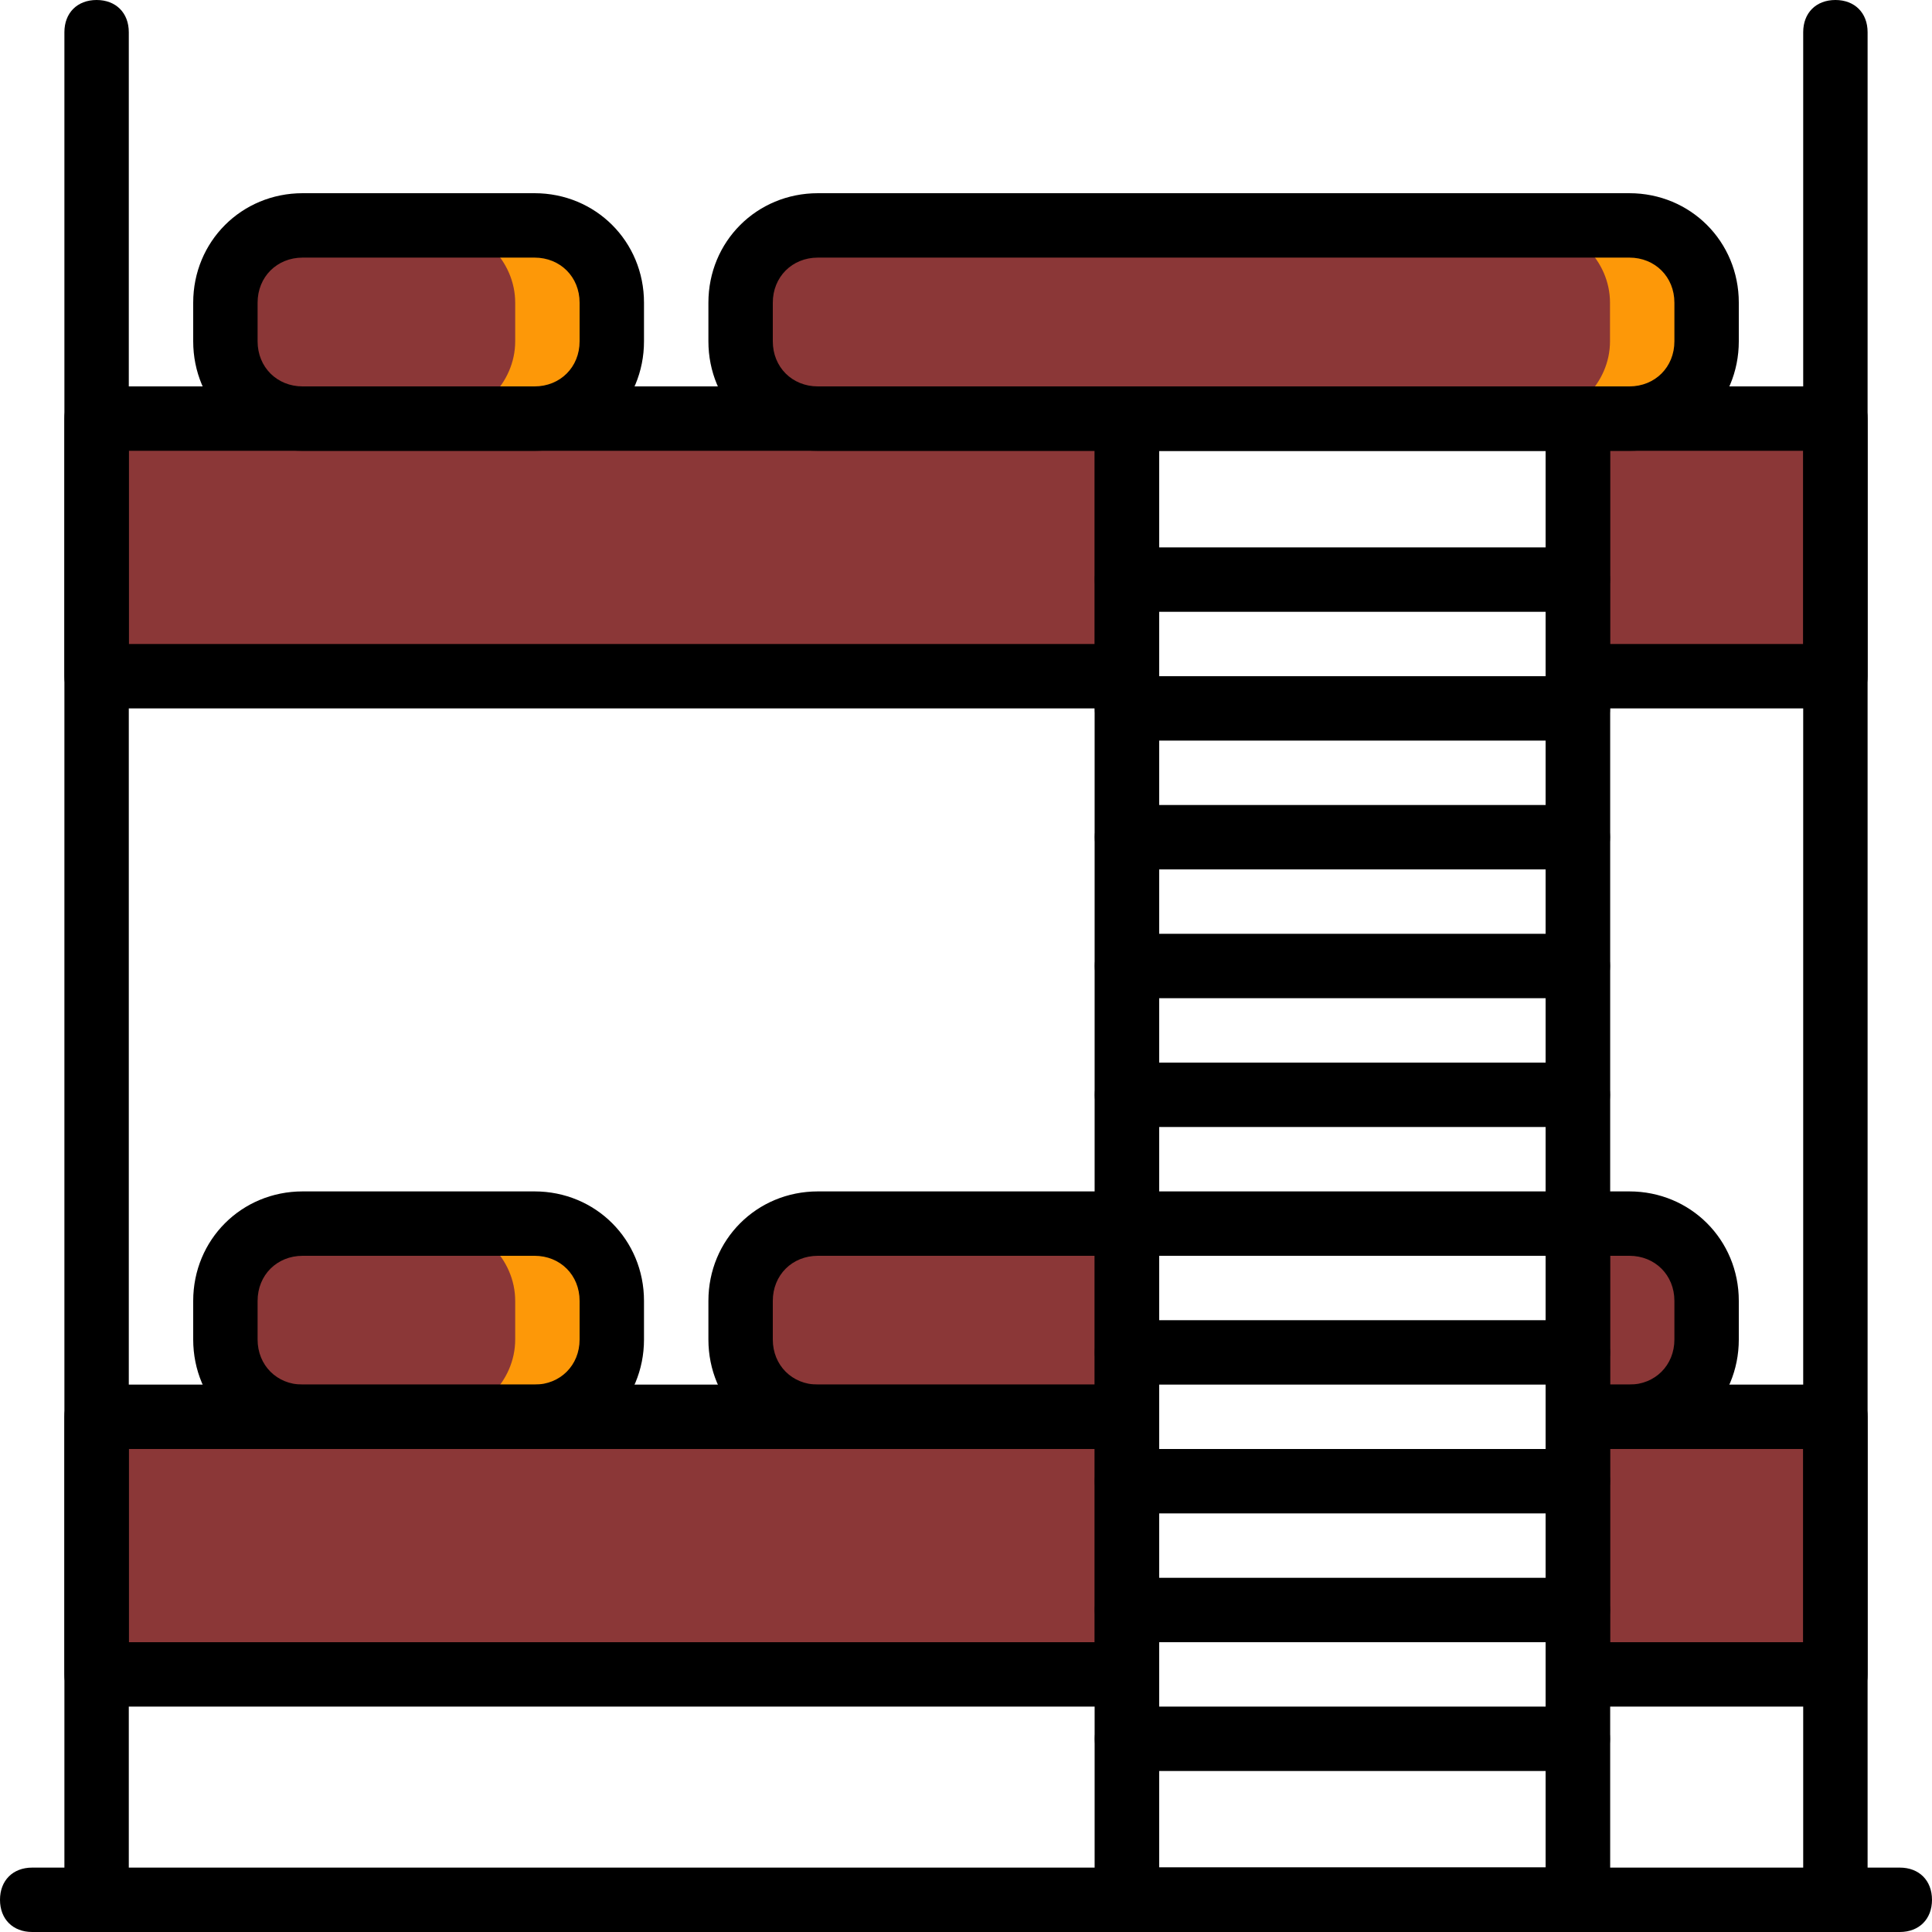 <!DOCTYPE svg PUBLIC "-//W3C//DTD SVG 1.1//EN" "http://www.w3.org/Graphics/SVG/1.1/DTD/svg11.dtd">

<!-- Uploaded to: SVG Repo, www.svgrepo.com, Transformed by: SVG Repo Mixer Tools -->
<svg width="16" height="16" version="1.1" id="Layer_1" xmlns="http://www.w3.org/2000/svg" xmlns:xlink="http://www.w3.org/1999/xlink" viewBox="0 0 512 512" xml:space="preserve" fill="#000000">

<g id="SVGRepo_bgCarrier" stroke-width="0"/>

<g id="SVGRepo_tracerCarrier" stroke-linecap="round" stroke-linejoin="round"/>

<g id="SVGRepo_iconCarrier"> <g transform="translate(1 1)"> <g> <polygon style="fill:#8b3737;" points="24.6,442.733 297.667,442.733 297.667,374.467 24.6,374.467 "/> <polygon style="fill:#8b3737;" points="417.133,442.733 485.4,442.733 485.4,374.467 417.133,374.467 "/> <path style="fill:#8b3737;" d="M297.667,323.267h-81.92c-11.093,0-20.48,9.387-20.48,20.48v10.24 c0,11.093,9.387,20.48,20.48,20.48h81.92V323.267z"/> <path style="fill:#8b3737;" d="M430.787,323.267h-13.653v51.2h13.653c11.093,0,20.48-9.387,20.48-20.48v-10.24 C451.267,332.653,441.88,323.267,430.787,323.267"/> <polygon style="fill:#8b3737;" points="24.6,178.2 297.667,178.2 297.667,109.933 24.6,109.933 "/> <polygon style="fill:#8b3737;" points="417.133,178.2 485.4,178.2 485.4,109.933 417.133,109.933 "/> </g> <path style="fill:#FD9808;" d="M140.653,109.933h-61.44c-11.093,0-20.48-9.387-20.48-20.48v-10.24 c0-11.093,9.387-20.48,20.48-20.48h61.44c11.093,0,20.48,9.387,20.48,20.48v10.24C161.133,100.547,151.747,109.933,140.653,109.933 "/> <path style="fill:#8b3737;" d="M115.053,109.933h-35.84c-11.093,0-20.48-9.387-20.48-20.48v-10.24 c0-11.093,9.387-20.48,20.48-20.48h35.84c11.093,0,20.48,9.387,20.48,20.48v10.24C135.533,100.547,126.147,109.933,115.053,109.933 "/> <path style="fill:#FD9808;" d="M140.653,374.467h-61.44c-11.093,0-20.48-9.387-20.48-20.48v-10.24 c0-11.093,9.387-20.48,20.48-20.48h61.44c11.093,0,20.48,9.387,20.48,20.48v10.24C161.133,365.08,151.747,374.467,140.653,374.467"/> <path style="fill:#8b3737;" d="M115.053,374.467h-35.84c-11.093,0-20.48-9.387-20.48-20.48v-10.24 c0-11.093,9.387-20.48,20.48-20.48h35.84c11.093,0,20.48,9.387,20.48,20.48v10.24C135.533,365.08,126.147,374.467,115.053,374.467"/> <path style="fill:#FD9808;" d="M430.787,109.933h-215.04c-11.093,0-20.48-9.387-20.48-20.48v-10.24 c0-11.093,9.387-20.48,20.48-20.48h215.04c11.093,0,20.48,9.387,20.48,20.48v10.24C451.267,100.547,441.88,109.933,430.787,109.933 "/> <path style="fill:#8b3737;" d="M405.187,109.933h-189.44c-11.093,0-20.48-9.387-20.48-20.48v-10.24 c0-11.093,9.387-20.48,20.48-20.48h189.44c11.093,0,20.48,9.387,20.48,20.48v10.24C425.667,100.547,416.28,109.933,405.187,109.933 "/> <path d="M140.653,118.467h-61.44c-16.213,0-29.013-12.8-29.013-29.013v-10.24C50.2,63,63,50.2,79.213,50.2h61.44 c16.213,0,29.013,12.8,29.013,29.013v10.24C169.667,105.667,156.867,118.467,140.653,118.467z M79.213,67.267 c-6.827,0-11.947,5.12-11.947,11.947v10.24c0,6.827,5.12,11.947,11.947,11.947h61.44c6.827,0,11.947-5.12,11.947-11.947v-10.24 c0-6.827-5.12-11.947-11.947-11.947H79.213z"/> <path d="M430.787,118.467h-215.04c-16.213,0-29.013-12.8-29.013-29.013v-10.24c0-16.213,12.8-29.013,29.013-29.013h215.04 C447,50.2,459.8,63,459.8,79.213v10.24C459.8,105.667,447,118.467,430.787,118.467z M215.747,67.267 c-6.827,0-11.947,5.12-11.947,11.947v10.24c0,6.827,5.12,11.947,11.947,11.947h215.04c6.827,0,11.947-5.12,11.947-11.947v-10.24 c0-6.827-5.12-11.947-11.947-11.947H215.747z"/> <path d="M502.467,511H7.533C2.413,511-1,507.587-1,502.467c0-5.12,3.413-8.533,8.533-8.533h494.933c5.12,0,8.533,3.413,8.533,8.533 C511,507.587,507.587,511,502.467,511z"/> <path d="M24.6,511c-5.12,0-8.533-3.413-8.533-8.533V7.533C16.067,2.413,19.48-1,24.6-1s8.533,3.413,8.533,8.533v494.933 C33.133,507.587,29.72,511,24.6,511z"/> <path d="M485.4,511c-5.12,0-8.533-3.413-8.533-8.533V7.533c0-5.12,3.413-8.533,8.533-8.533s8.533,3.413,8.533,8.533v494.933 C493.933,507.587,490.52,511,485.4,511z"/> <path d="M140.653,383h-61.44C63,383,50.2,370.2,50.2,353.987v-10.24c0-16.213,12.8-29.013,29.013-29.013h61.44 c16.213,0,29.013,12.8,29.013,29.013v10.24C169.667,370.2,156.867,383,140.653,383z M79.213,331.8 c-6.827,0-11.947,5.12-11.947,11.947v10.24c0,6.827,5.12,11.947,11.947,11.947h61.44c6.827,0,11.947-5.12,11.947-11.947v-10.24 c0-6.827-5.12-11.947-11.947-11.947L79.213,331.8L79.213,331.8z"/> <path id="SVGCleanerId_0" d="M417.133,511H297.667c-5.12,0-8.533-3.413-8.533-8.533V109.933c0-5.12,3.413-8.533,8.533-8.533 h119.467c5.12,0,8.533,3.413,8.533,8.533v392.533C425.667,507.587,422.253,511,417.133,511z M306.2,493.933h102.4V118.467H306.2 V493.933z"/> <path d="M297.667,186.733H24.6c-5.12,0-8.533-3.413-8.533-8.533v-68.267c0-5.12,3.413-8.533,8.533-8.533h273.067 c5.12,0,8.533,3.413,8.533,8.533V178.2C306.2,183.32,302.787,186.733,297.667,186.733z M33.133,169.667h256v-51.2h-256V169.667z"/> <path d="M485.4,186.733h-68.267c-5.12,0-8.533-3.413-8.533-8.533v-68.267c0-5.12,3.413-8.533,8.533-8.533H485.4 c5.12,0,8.533,3.413,8.533,8.533V178.2C493.933,183.32,490.52,186.733,485.4,186.733z M425.667,169.667h51.2v-51.2h-51.2V169.667z"/> <path d="M297.667,383h-81.92c-16.213,0-29.013-12.8-29.013-29.013v-10.24c0-16.213,12.8-29.013,29.013-29.013h81.92 c5.12,0,8.533,3.413,8.533,8.533v51.2C306.2,379.587,302.787,383,297.667,383z M215.747,331.8c-6.827,0-11.947,5.12-11.947,11.947 v10.24c0,6.827,5.12,11.947,11.947,11.947h73.387V331.8L215.747,331.8L215.747,331.8z"/> <path d="M430.787,383h-13.653c-5.12,0-8.533-3.413-8.533-8.533v-51.2c0-5.12,3.413-8.533,8.533-8.533h13.653 c16.213,0,29.013,12.8,29.013,29.013v10.24C459.8,370.2,447,383,430.787,383z M425.667,365.933h5.12 c6.827,0,11.947-5.12,11.947-11.947v-10.24c0-6.827-5.12-11.947-11.947-11.947h-5.12V365.933z"/> <path d="M297.667,451.267H24.6c-5.12,0-8.533-3.413-8.533-8.533v-68.267c0-5.12,3.413-8.533,8.533-8.533h273.067 c5.12,0,8.533,3.413,8.533,8.533v68.267C306.2,447.853,302.787,451.267,297.667,451.267z M33.133,434.2h256V383h-256V434.2z"/> <path d="M485.4,451.267h-68.267c-5.12,0-8.533-3.413-8.533-8.533v-68.267c0-5.12,3.413-8.533,8.533-8.533H485.4 c5.12,0,8.533,3.413,8.533,8.533v68.267C493.933,447.853,490.52,451.267,485.4,451.267z M425.667,434.2h51.2V383h-51.2V434.2z"/> <g> <path id="SVGCleanerId_0_1_" d="M417.133,511H297.667c-5.12,0-8.533-3.413-8.533-8.533V109.933c0-5.12,3.413-8.533,8.533-8.533 h119.467c5.12,0,8.533,3.413,8.533,8.533v392.533C425.667,507.587,422.253,511,417.133,511z M306.2,493.933h102.4V118.467H306.2 V493.933z"/> </g> <path d="M417.133,161.133H297.667c-5.12,0-8.533-3.413-8.533-8.533c0-5.12,3.413-8.533,8.533-8.533h119.467 c5.12,0,8.533,3.413,8.533,8.533C425.667,157.72,422.253,161.133,417.133,161.133z"/> <path d="M417.133,195.267H297.667c-5.12,0-8.533-3.413-8.533-8.533c0-5.12,3.413-8.533,8.533-8.533h119.467 c5.12,0,8.533,3.413,8.533,8.533C425.667,191.853,422.253,195.267,417.133,195.267z"/> <path d="M417.133,229.4H297.667c-5.12,0-8.533-3.413-8.533-8.533c0-5.12,3.413-8.533,8.533-8.533h119.467 c5.12,0,8.533,3.413,8.533,8.533C425.667,225.987,422.253,229.4,417.133,229.4z"/> <path d="M417.133,263.533H297.667c-5.12,0-8.533-3.413-8.533-8.533s3.413-8.533,8.533-8.533h119.467 c5.12,0,8.533,3.413,8.533,8.533S422.253,263.533,417.133,263.533z"/> <path d="M417.133,297.667H297.667c-5.12,0-8.533-3.413-8.533-8.533c0-5.12,3.413-8.533,8.533-8.533h119.467 c5.12,0,8.533,3.413,8.533,8.533C425.667,294.253,422.253,297.667,417.133,297.667z"/> <path d="M417.133,331.8H297.667c-5.12,0-8.533-3.413-8.533-8.533c0-5.12,3.413-8.533,8.533-8.533h119.467 c5.12,0,8.533,3.413,8.533,8.533C425.667,328.387,422.253,331.8,417.133,331.8z"/> <path d="M417.133,365.933H297.667c-5.12,0-8.533-3.413-8.533-8.533s3.413-8.533,8.533-8.533h119.467 c5.12,0,8.533,3.413,8.533,8.533S422.253,365.933,417.133,365.933z"/> <path d="M417.133,400.067H297.667c-5.12,0-8.533-3.413-8.533-8.533s3.413-8.533,8.533-8.533h119.467 c5.12,0,8.533,3.413,8.533,8.533S422.253,400.067,417.133,400.067z"/> <path d="M417.133,434.2H297.667c-5.12,0-8.533-3.413-8.533-8.533s3.413-8.533,8.533-8.533h119.467c5.12,0,8.533,3.413,8.533,8.533 S422.253,434.2,417.133,434.2z"/> <path d="M417.133,468.333H297.667c-5.12,0-8.533-3.413-8.533-8.533s3.413-8.533,8.533-8.533h119.467 c5.12,0,8.533,3.413,8.533,8.533S422.253,468.333,417.133,468.333z"/> </g> </g>

</svg>